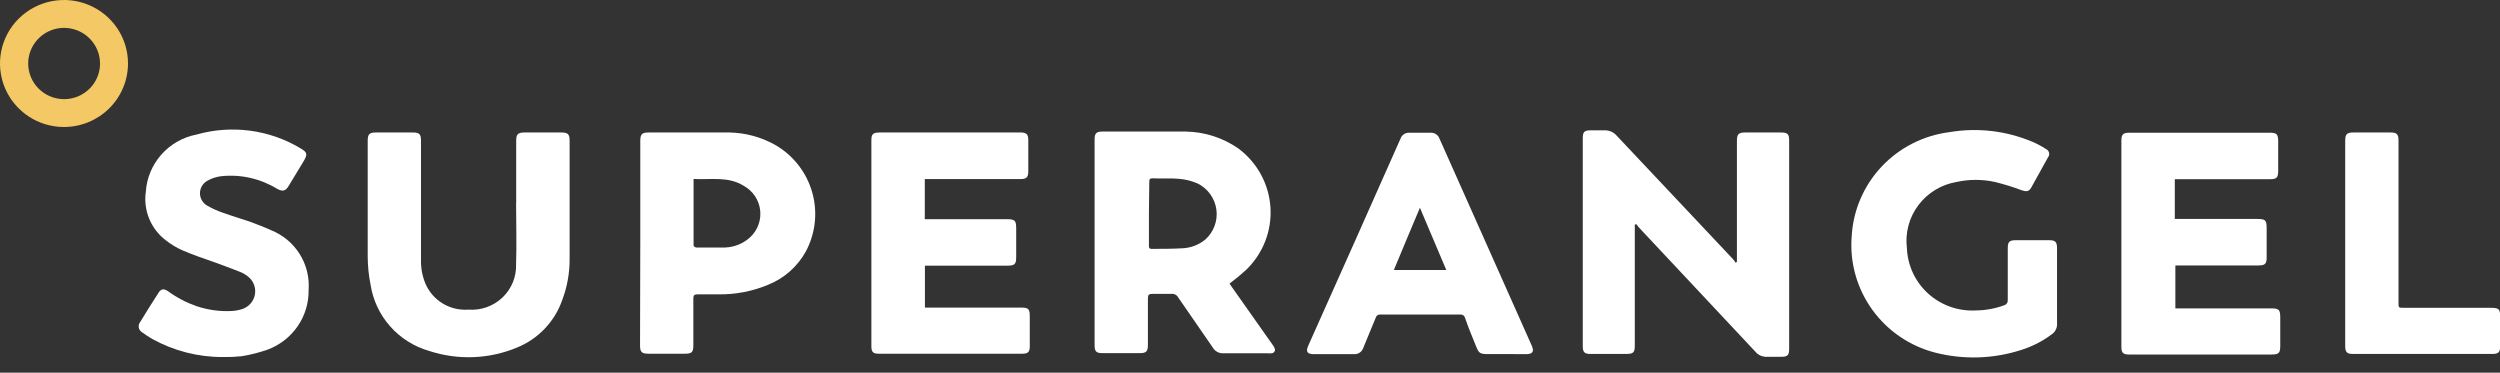 <svg width="161" height="24" viewBox="0 0 161 24" fill="none" xmlns="http://www.w3.org/2000/svg">
<rect x="0" y="0" width="161" height="24" fill="#333333" stroke="none"/>
<g id="Group">
<path id="Vector" fill-rule="evenodd" clip-rule="evenodd" d="M105.281 14.475V22.221C105.281 22.713 105.199 22.794 104.695 22.794C103.954 22.794 103.212 22.794 102.427 22.794C102.041 22.794 101.93 22.684 101.93 22.294V8.893C101.93 8.503 102.034 8.393 102.427 8.393C102.819 8.393 103.049 8.393 103.368 8.393C103.509 8.393 103.648 8.424 103.776 8.482C103.904 8.54 104.017 8.625 104.109 8.731L111.627 16.711C111.682 16.778 111.732 16.85 111.775 16.925L111.857 16.866V9.077C111.857 8.643 111.96 8.532 112.39 8.532H114.696C115.126 8.532 115.222 8.635 115.222 9.055V22.456C115.222 22.875 115.126 22.978 114.703 22.978H113.792C113.651 22.985 113.511 22.959 113.383 22.902C113.254 22.846 113.14 22.762 113.05 22.654L105.563 14.667C105.494 14.591 105.43 14.513 105.37 14.431L105.281 14.475Z" fill="white"/>
<path id="Vector_2" fill-rule="evenodd" clip-rule="evenodd" d="M79.181 18.263C79.233 18.329 79.285 18.41 79.337 18.491L81.931 22.169C81.992 22.242 82.042 22.324 82.079 22.411C82.098 22.445 82.108 22.483 82.109 22.521C82.109 22.56 82.099 22.597 82.081 22.631C82.062 22.665 82.035 22.694 82.003 22.714C81.97 22.735 81.933 22.747 81.894 22.75C81.808 22.761 81.721 22.761 81.635 22.75H78.795C78.655 22.759 78.516 22.729 78.392 22.662C78.269 22.596 78.167 22.496 78.099 22.375C77.357 21.293 76.616 20.227 75.874 19.153C75.831 19.074 75.765 19.009 75.684 18.969C75.603 18.928 75.512 18.913 75.422 18.925C75.027 18.925 74.626 18.925 74.221 18.925C73.999 18.925 73.925 18.977 73.925 19.212C73.925 20.212 73.925 21.212 73.925 22.213C73.925 22.632 73.821 22.742 73.406 22.742C72.605 22.742 71.804 22.742 70.996 22.742C70.596 22.742 70.492 22.632 70.492 22.227V8.988C70.492 8.598 70.596 8.473 70.981 8.473C72.775 8.473 74.57 8.473 76.364 8.473C77.568 8.491 78.74 8.865 79.729 9.547C80.336 9.994 80.838 10.566 81.198 11.225C81.559 11.883 81.77 12.612 81.817 13.36C81.865 14.108 81.747 14.858 81.472 15.556C81.197 16.254 80.772 16.884 80.226 17.402C79.893 17.707 79.544 17.994 79.181 18.263ZM73.991 13.747V15.814C73.991 15.939 73.991 16.027 74.169 16.027C74.822 16.027 75.481 16.027 76.134 15.99C76.676 15.97 77.197 15.773 77.617 15.431C77.886 15.192 78.092 14.89 78.217 14.554C78.343 14.217 78.383 13.855 78.336 13.499C78.288 13.144 78.154 12.805 77.945 12.512C77.736 12.219 77.457 11.982 77.135 11.82C76.757 11.653 76.353 11.551 75.941 11.518C75.378 11.459 74.807 11.518 74.236 11.482C74.051 11.482 74.006 11.548 74.014 11.717L73.991 13.747Z" fill="white"/>
<path id="Vector_3" fill-rule="evenodd" clip-rule="evenodd" d="M59.557 11.526V14.115H64.828C65.362 14.115 65.443 14.196 65.443 14.718V16.557C65.443 17.013 65.347 17.108 64.873 17.108H59.565V19.808H59.868H65.74C66.237 19.808 66.318 19.889 66.318 20.389C66.318 21.029 66.318 21.661 66.318 22.301C66.318 22.654 66.207 22.779 65.851 22.779H56.592C56.228 22.779 56.117 22.669 56.117 22.309V9.01C56.117 8.628 56.236 8.532 56.666 8.532H65.733C66.111 8.532 66.222 8.657 66.222 9.025V11.033C66.222 11.415 66.103 11.533 65.718 11.533H59.557V11.526Z" fill="white"/>
<path id="Vector_4" fill-rule="evenodd" clip-rule="evenodd" d="M140.057 11.526V14.1H140.361H145.313C145.907 14.1 145.973 14.159 145.973 14.74V16.601C145.973 16.983 145.862 17.094 145.469 17.094H140.094V19.859H146.255C146.767 19.859 146.848 19.94 146.848 20.455C146.848 20.97 146.848 21.661 146.848 22.265C146.848 22.743 146.759 22.831 146.27 22.831H137.974C137.692 22.831 137.411 22.831 137.129 22.831C136.721 22.831 136.617 22.728 136.617 22.323V9.084C136.617 8.65 136.714 8.547 137.159 8.547H146.173C146.626 8.547 146.715 8.65 146.715 9.099C146.715 9.738 146.715 10.386 146.715 11.026C146.715 11.43 146.611 11.54 146.203 11.54H140.057V11.526Z" fill="white"/>
<path id="Vector_5" fill-rule="evenodd" clip-rule="evenodd" d="M33.243 13.078V9.069C33.243 8.643 33.347 8.532 33.792 8.532H36.149C36.579 8.532 36.683 8.643 36.683 9.069V16.682C36.688 17.597 36.522 18.504 36.194 19.359C35.953 20.038 35.57 20.657 35.07 21.178C34.571 21.7 33.966 22.11 33.295 22.382C31.5 23.13 29.494 23.208 27.646 22.603C26.671 22.324 25.797 21.774 25.127 21.018C24.457 20.262 24.019 19.332 23.865 18.337C23.744 17.736 23.682 17.125 23.68 16.513C23.68 14.034 23.68 11.555 23.68 9.069C23.68 8.643 23.784 8.532 24.213 8.532H26.593C27.008 8.532 27.112 8.643 27.112 9.062C27.112 11.621 27.112 14.21 27.112 16.748C27.102 17.265 27.197 17.778 27.394 18.256C27.619 18.79 28.009 19.24 28.506 19.542C29.004 19.844 29.585 19.984 30.166 19.94C30.565 19.97 30.966 19.917 31.343 19.783C31.719 19.65 32.064 19.439 32.353 19.166C32.642 18.892 32.87 18.56 33.023 18.193C33.175 17.826 33.247 17.432 33.236 17.035C33.28 15.711 33.236 14.394 33.236 13.078H33.243Z" fill="white"/>
<path id="Vector_6" fill-rule="evenodd" clip-rule="evenodd" d="M132.473 18.388C132.473 19.198 132.473 19.999 132.473 20.801C132.487 20.943 132.462 21.087 132.4 21.216C132.339 21.346 132.244 21.456 132.124 21.537C131.528 21.983 130.858 22.323 130.145 22.544C128.364 23.114 126.457 23.173 124.644 22.713C123.004 22.295 121.565 21.318 120.579 19.953C119.592 18.588 119.12 16.923 119.247 15.248C119.333 13.569 120.011 11.975 121.163 10.743C122.316 9.511 123.868 8.721 125.548 8.51C127.354 8.204 129.21 8.421 130.894 9.135C131.196 9.263 131.487 9.419 131.761 9.599C131.81 9.62 131.853 9.652 131.887 9.692C131.921 9.733 131.945 9.78 131.958 9.831C131.971 9.882 131.972 9.936 131.961 9.987C131.95 10.039 131.927 10.087 131.894 10.128L130.805 12.092C130.656 12.342 130.501 12.357 130.182 12.247C129.622 12.037 129.05 11.86 128.469 11.717C127.659 11.54 126.819 11.54 126.008 11.717C125.022 11.882 124.138 12.419 123.541 13.215C122.944 14.011 122.681 15.006 122.805 15.991C122.828 16.545 122.962 17.088 123.198 17.591C123.435 18.093 123.77 18.544 124.184 18.916C124.598 19.288 125.083 19.575 125.61 19.76C126.137 19.945 126.696 20.023 127.254 19.992C127.879 19.986 128.499 19.872 129.085 19.654C129.152 19.632 129.211 19.588 129.25 19.529C129.289 19.47 129.306 19.4 129.3 19.33C129.3 18.212 129.3 17.087 129.3 15.969C129.3 15.579 129.403 15.476 129.796 15.468H131.969C132.361 15.468 132.473 15.586 132.473 15.969V18.388Z" fill="white"/>
<path id="Vector_7" fill-rule="evenodd" clip-rule="evenodd" d="M41.234 15.652V9.099C41.234 8.635 41.33 8.532 41.797 8.532C43.532 8.532 45.274 8.532 46.986 8.532C48.043 8.554 49.076 8.842 49.989 9.371C51.124 10.049 51.954 11.133 52.31 12.399C52.666 13.665 52.52 15.019 51.902 16.182C51.366 17.164 50.5 17.929 49.455 18.344C48.44 18.767 47.346 18.975 46.245 18.955C45.808 18.955 45.363 18.955 44.925 18.955C44.696 18.955 44.651 19.028 44.651 19.241C44.651 20.242 44.651 21.242 44.651 22.25C44.651 22.677 44.555 22.779 44.11 22.779C43.369 22.779 42.546 22.779 41.76 22.779C41.322 22.779 41.219 22.669 41.219 22.242L41.234 15.652ZM44.666 11.526C44.666 12.997 44.666 14.394 44.666 15.807C44.666 15.858 44.777 15.939 44.837 15.939C45.459 15.939 46.082 15.939 46.705 15.939C47.303 15.916 47.874 15.681 48.313 15.277C48.552 15.054 48.734 14.779 48.845 14.473C48.956 14.167 48.992 13.84 48.952 13.518C48.912 13.195 48.795 12.887 48.612 12.617C48.429 12.348 48.184 12.125 47.898 11.967C46.898 11.342 45.785 11.585 44.666 11.526Z" fill="white"/>
<path id="Vector_8" fill-rule="evenodd" clip-rule="evenodd" d="M96.974 22.801C96.566 22.801 96.158 22.801 95.751 22.801C95.343 22.801 95.232 22.735 95.083 22.36C94.824 21.727 94.564 21.095 94.342 20.455C94.325 20.392 94.285 20.337 94.231 20.301C94.176 20.265 94.111 20.249 94.045 20.256H88.893C88.827 20.249 88.76 20.266 88.706 20.304C88.651 20.342 88.612 20.398 88.597 20.462C88.337 21.109 88.055 21.749 87.796 22.404C87.755 22.529 87.672 22.637 87.562 22.71C87.452 22.784 87.32 22.818 87.188 22.808H84.615C84.178 22.808 84.074 22.639 84.26 22.242C86.237 17.829 88.213 13.394 90.19 8.936C90.229 8.818 90.306 8.716 90.409 8.646C90.513 8.575 90.636 8.54 90.761 8.547H92.133C92.257 8.541 92.379 8.575 92.482 8.644C92.585 8.713 92.662 8.813 92.704 8.929L98.634 22.235C98.82 22.647 98.716 22.808 98.256 22.808C97.797 22.808 97.404 22.801 96.974 22.801ZM89.768 17.388H93.141L91.443 13.379C90.872 14.71 90.331 16.042 89.768 17.38V17.388Z" fill="white"/>
<path id="Vector_9" fill-rule="evenodd" clip-rule="evenodd" d="M14.374 22.993C12.776 23.002 11.203 22.602 9.807 21.83C9.579 21.698 9.359 21.553 9.147 21.396C9.093 21.365 9.047 21.322 9.011 21.271C8.974 21.22 8.95 21.162 8.938 21.101C8.926 21.04 8.927 20.977 8.941 20.916C8.956 20.856 8.983 20.799 9.021 20.749C9.414 20.109 9.807 19.469 10.215 18.844C10.37 18.594 10.563 18.572 10.823 18.756C11.386 19.167 12.008 19.492 12.668 19.72C13.398 19.964 14.168 20.069 14.937 20.028C15.169 20.014 15.399 19.97 15.619 19.896C15.822 19.826 16.003 19.703 16.144 19.541C16.284 19.379 16.378 19.182 16.416 18.972C16.455 18.762 16.436 18.545 16.362 18.344C16.289 18.144 16.163 17.966 15.997 17.829C15.843 17.701 15.671 17.597 15.486 17.52C14.944 17.3 14.396 17.108 13.847 16.902C13.106 16.645 12.424 16.41 11.734 16.115C11.361 15.947 11.011 15.735 10.689 15.483C10.21 15.122 9.837 14.64 9.609 14.088C9.381 13.536 9.306 12.933 9.392 12.342C9.451 11.457 9.804 10.616 10.395 9.951C10.986 9.285 11.783 8.833 12.661 8.664C13.774 8.349 14.941 8.264 16.089 8.414C17.237 8.565 18.341 8.948 19.333 9.54C19.8 9.812 19.823 9.93 19.548 10.393C19.274 10.856 18.903 11.452 18.584 11.982C18.384 12.313 18.199 12.35 17.843 12.158C16.764 11.497 15.493 11.212 14.233 11.349C13.907 11.39 13.594 11.497 13.313 11.665C13.18 11.748 13.07 11.863 12.994 11.999C12.918 12.136 12.878 12.289 12.878 12.445C12.878 12.601 12.918 12.754 12.994 12.891C13.07 13.027 13.18 13.142 13.313 13.225C13.651 13.424 14.009 13.586 14.381 13.71C14.952 13.916 15.538 14.085 16.116 14.284C16.568 14.453 17.013 14.622 17.45 14.821C18.213 15.124 18.859 15.661 19.295 16.352C19.73 17.043 19.933 17.854 19.875 18.668C19.889 19.501 19.644 20.318 19.171 21.007C18.698 21.696 18.022 22.223 17.235 22.515C16.693 22.705 16.135 22.848 15.567 22.941C15.171 22.981 14.772 22.998 14.374 22.993Z" fill="white"/>
<path id="Vector_10" fill-rule="evenodd" clip-rule="evenodd" d="M151.031 15.659V9.084C151.031 8.635 151.128 8.532 151.58 8.532H153.938C154.36 8.532 154.464 8.643 154.464 9.054V19.477C154.464 19.823 154.464 19.823 154.798 19.823H160.417C160.929 19.823 161.01 19.904 161.01 20.396V22.309C161.01 22.677 160.899 22.794 160.521 22.794H151.528C151.143 22.794 151.031 22.677 151.031 22.294V15.659Z" fill="white"/>
<path id="Vector_11" d="M4.129 8.179C3.314 8.181 2.516 7.942 1.837 7.493C1.158 7.045 0.629 6.407 0.316 5.66C0.003 4.912 -0.08 4.09 0.078 3.296C0.237 2.502 0.628 1.773 1.205 1.2C1.781 0.628 2.515 0.238 3.315 0.079C4.115 -0.079 4.944 0.001 5.698 0.311C6.451 0.62 7.095 1.144 7.549 1.817C8.002 2.489 8.244 3.28 8.244 4.09C8.242 5.172 7.808 6.21 7.037 6.977C6.266 7.743 5.221 8.175 4.129 8.179ZM4.129 1.795C3.672 1.795 3.225 1.929 2.844 2.181C2.464 2.434 2.167 2.792 1.992 3.211C1.817 3.631 1.772 4.092 1.861 4.537C1.95 4.982 2.17 5.391 2.494 5.712C2.817 6.033 3.229 6.252 3.678 6.34C4.127 6.429 4.592 6.383 5.014 6.21C5.437 6.036 5.798 5.742 6.053 5.364C6.307 4.987 6.442 4.543 6.442 4.09C6.44 3.482 6.196 2.899 5.763 2.469C5.329 2.039 4.742 1.797 4.129 1.795Z" fill="#F4C864"/>
</g>
</svg>
